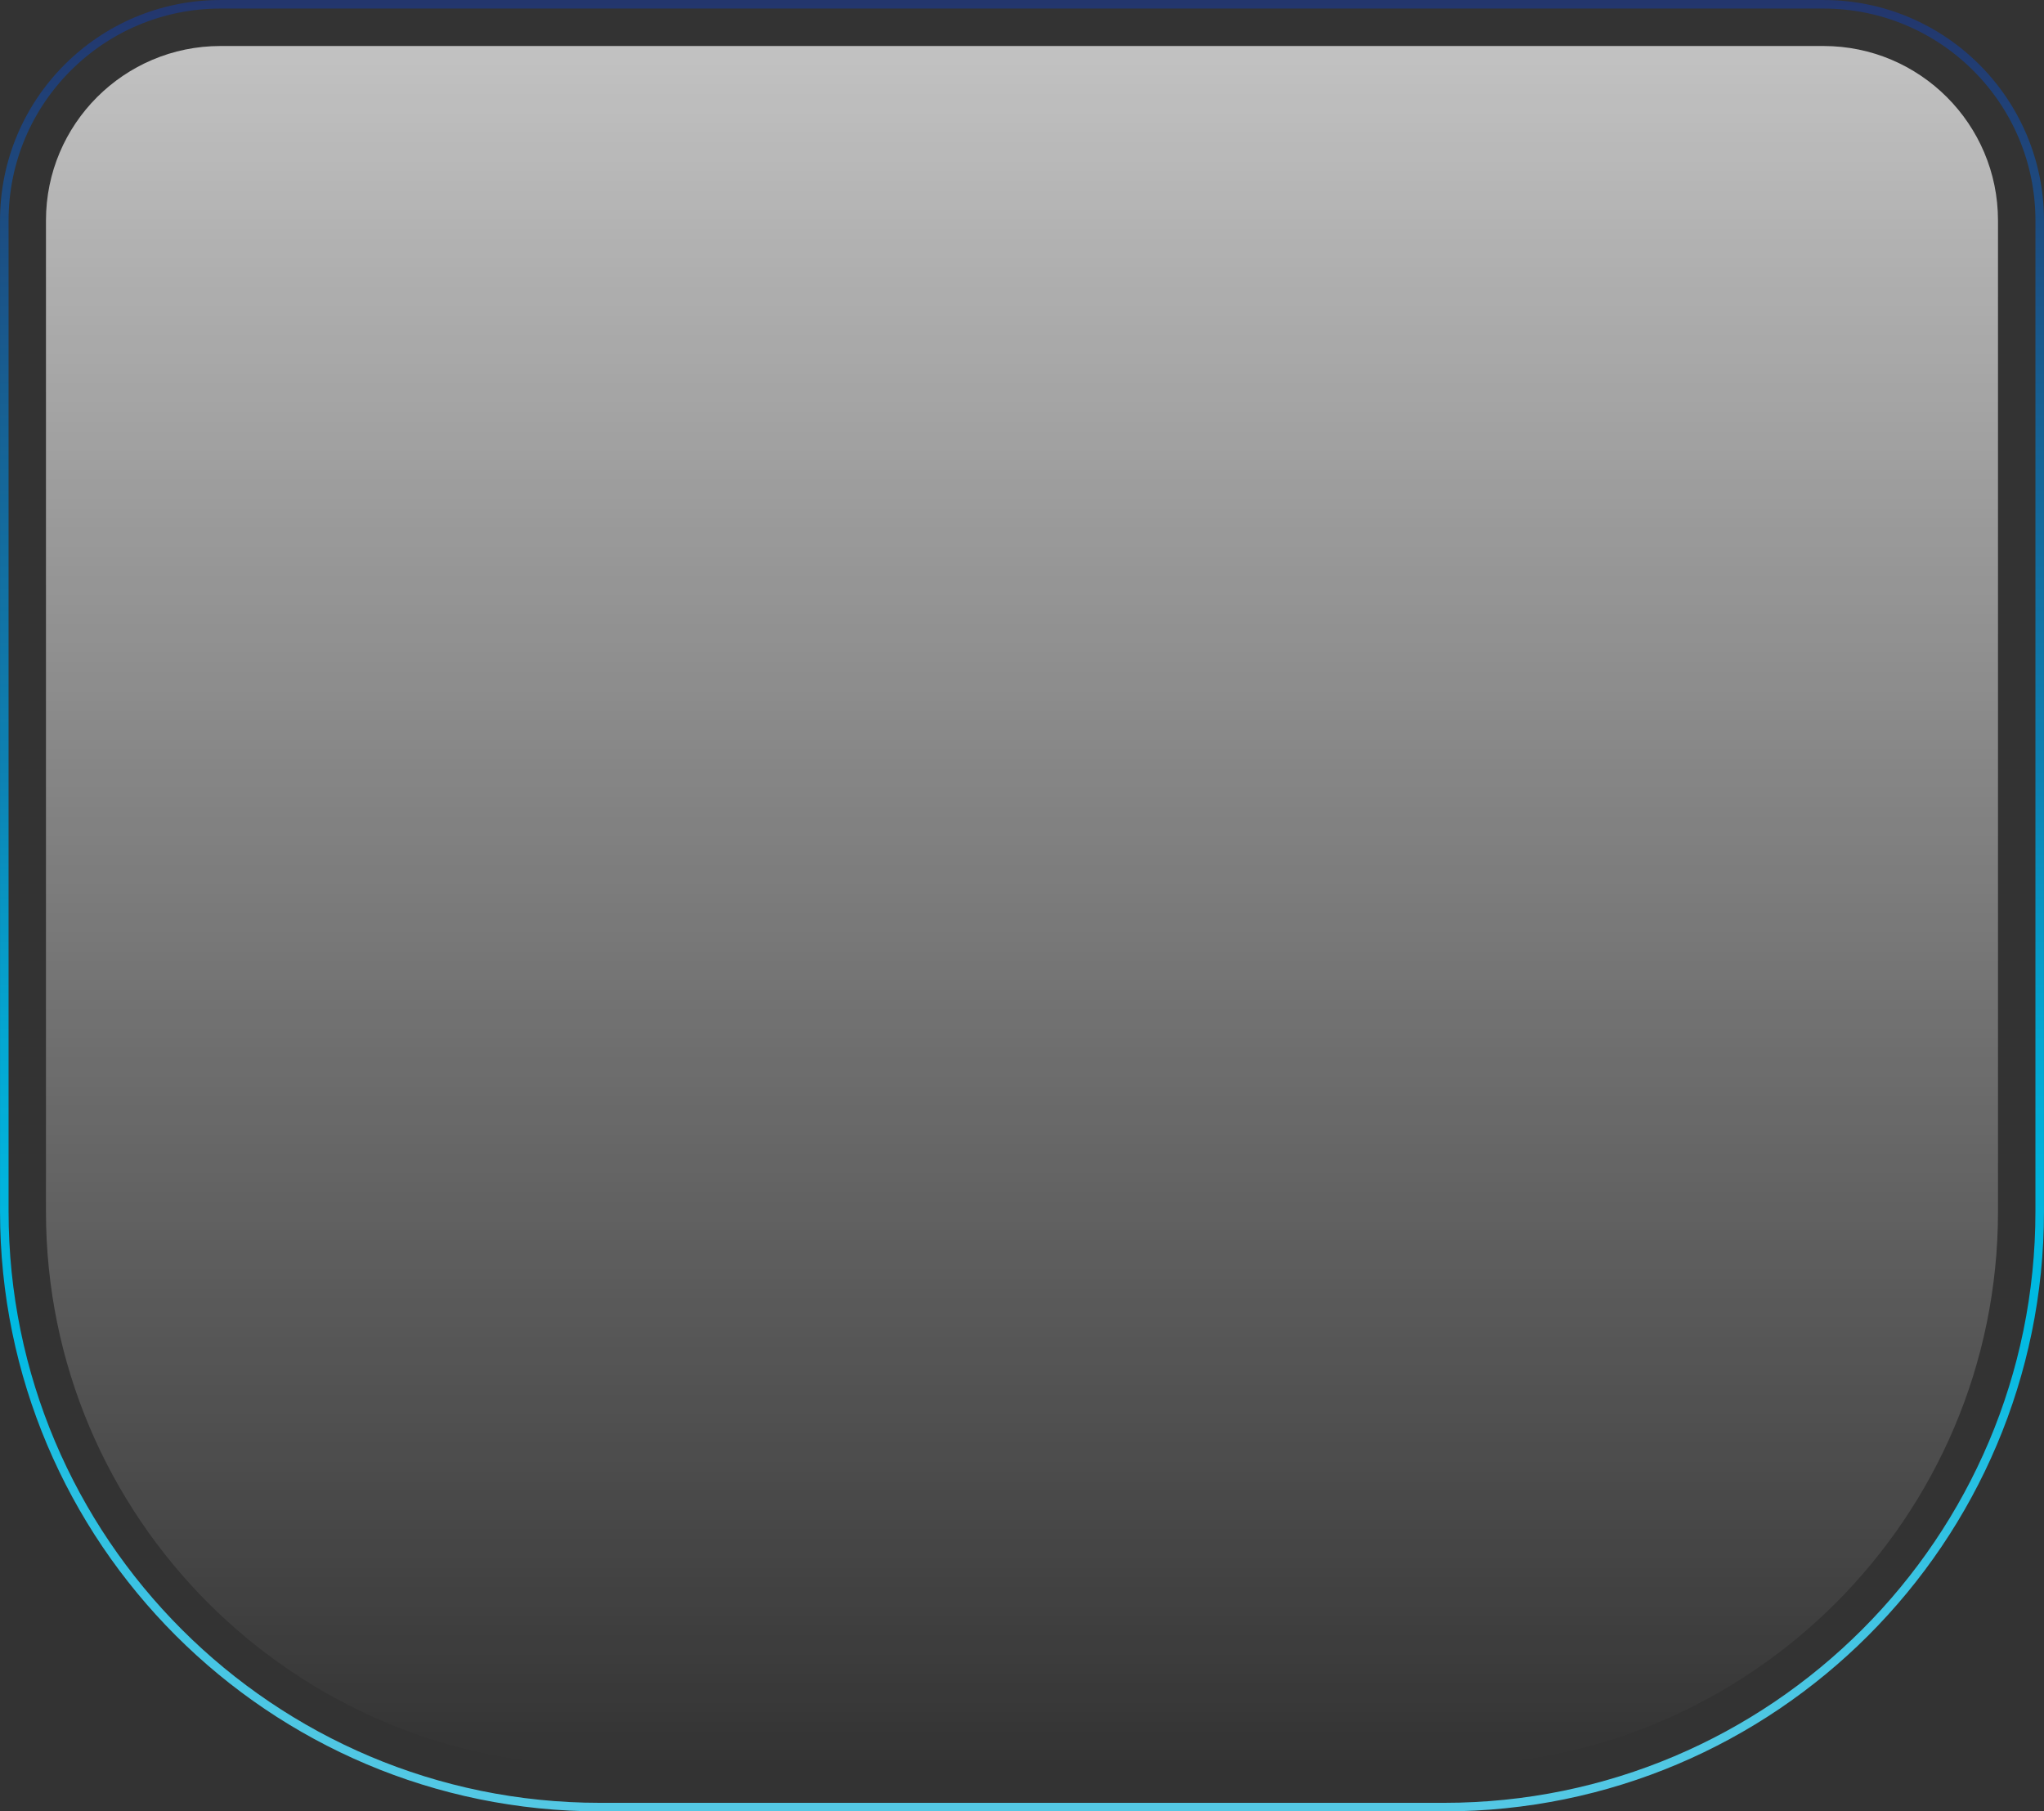 <?xml version="1.0" encoding="UTF-8"?>
<svg id="_Шар_2" data-name="Шар 2" xmlns="http://www.w3.org/2000/svg" xmlns:xlink="http://www.w3.org/1999/xlink" viewBox="0 0 490.06 434.28">
  <rect x="0" y="0" width="490.06" height="434.28" fill="#333333" stroke="none"/>
  <defs>
    <style>
      .cls-1 {
        fill: url(#linear-gradient);
        opacity: .7;
      }

      .cls-2 {
        fill: none;
        stroke: url(#_Градієнт_без_назви_38);
        stroke-miterlimit: 10;
        stroke-width: 2.05px;
      }
    </style>
    <linearGradient id="_Градієнт_без_назви_38" data-name="Градієнт без назви 38" x1="695.61" y1="434.28" x2="695.61" y2="0" gradientTransform="translate(-450.58)" gradientUnits="userSpaceOnUse">
      <stop offset="0" stop-color="#54c8e4"/>
      <stop offset=".05" stop-color="#4ec7e3"/>
      <stop offset=".11" stop-color="#40c4e3"/>
      <stop offset=".18" stop-color="#27c0e2"/>
      <stop offset=".25" stop-color="#05bae2"/>
      <stop offset=".27" stop-color="#00bae2"/>
      <stop offset=".34" stop-color="#01b4dd"/>
      <stop offset=".43" stop-color="#04a6d1"/>
      <stop offset=".53" stop-color="#0a8dbc"/>
      <stop offset=".57" stop-color="#0d82b3"/>
      <stop offset=".78" stop-color="#175f92"/>
      <stop offset="1" stop-color="#23366d"/>
    </linearGradient>
    <linearGradient id="linear-gradient" x1="245.03" y1="423.25" x2="245.03" y2="11.03" gradientTransform="translate(27.89 462.17) rotate(-90)" gradientUnits="userSpaceOnUse">
      <stop offset="0" stop-color="#fff" stop-opacity="0"/>
      <stop offset="1" stop-color="#fff"/>
    </linearGradient>
  </defs>
  <g id="Layer_1" data-name="Layer 1">
    <g>
      <path class="cls-2" d="m52.86,1.03h384.34c28.61,0,51.83,23.23,51.83,51.83v237.6c0,78.81-63.99,142.8-142.8,142.8h-202.41C65.01,433.25,1.03,369.27,1.03,290.46V52.86C1.03,24.25,24.25,1.03,52.86,1.03Z"/>
      <path class="cls-1" d="m80.75-16.86h237.6c73.29,0,132.8,59.5,132.8,132.8v202.41c0,73.29-59.5,132.8-132.8,132.8H80.75c-23.09,0-41.83-18.74-41.83-41.83V24.97c0-23.09,18.74-41.83,41.83-41.83Z" transform="translate(462.17 -27.89) rotate(90)"/>
    </g>
  </g>
</svg>